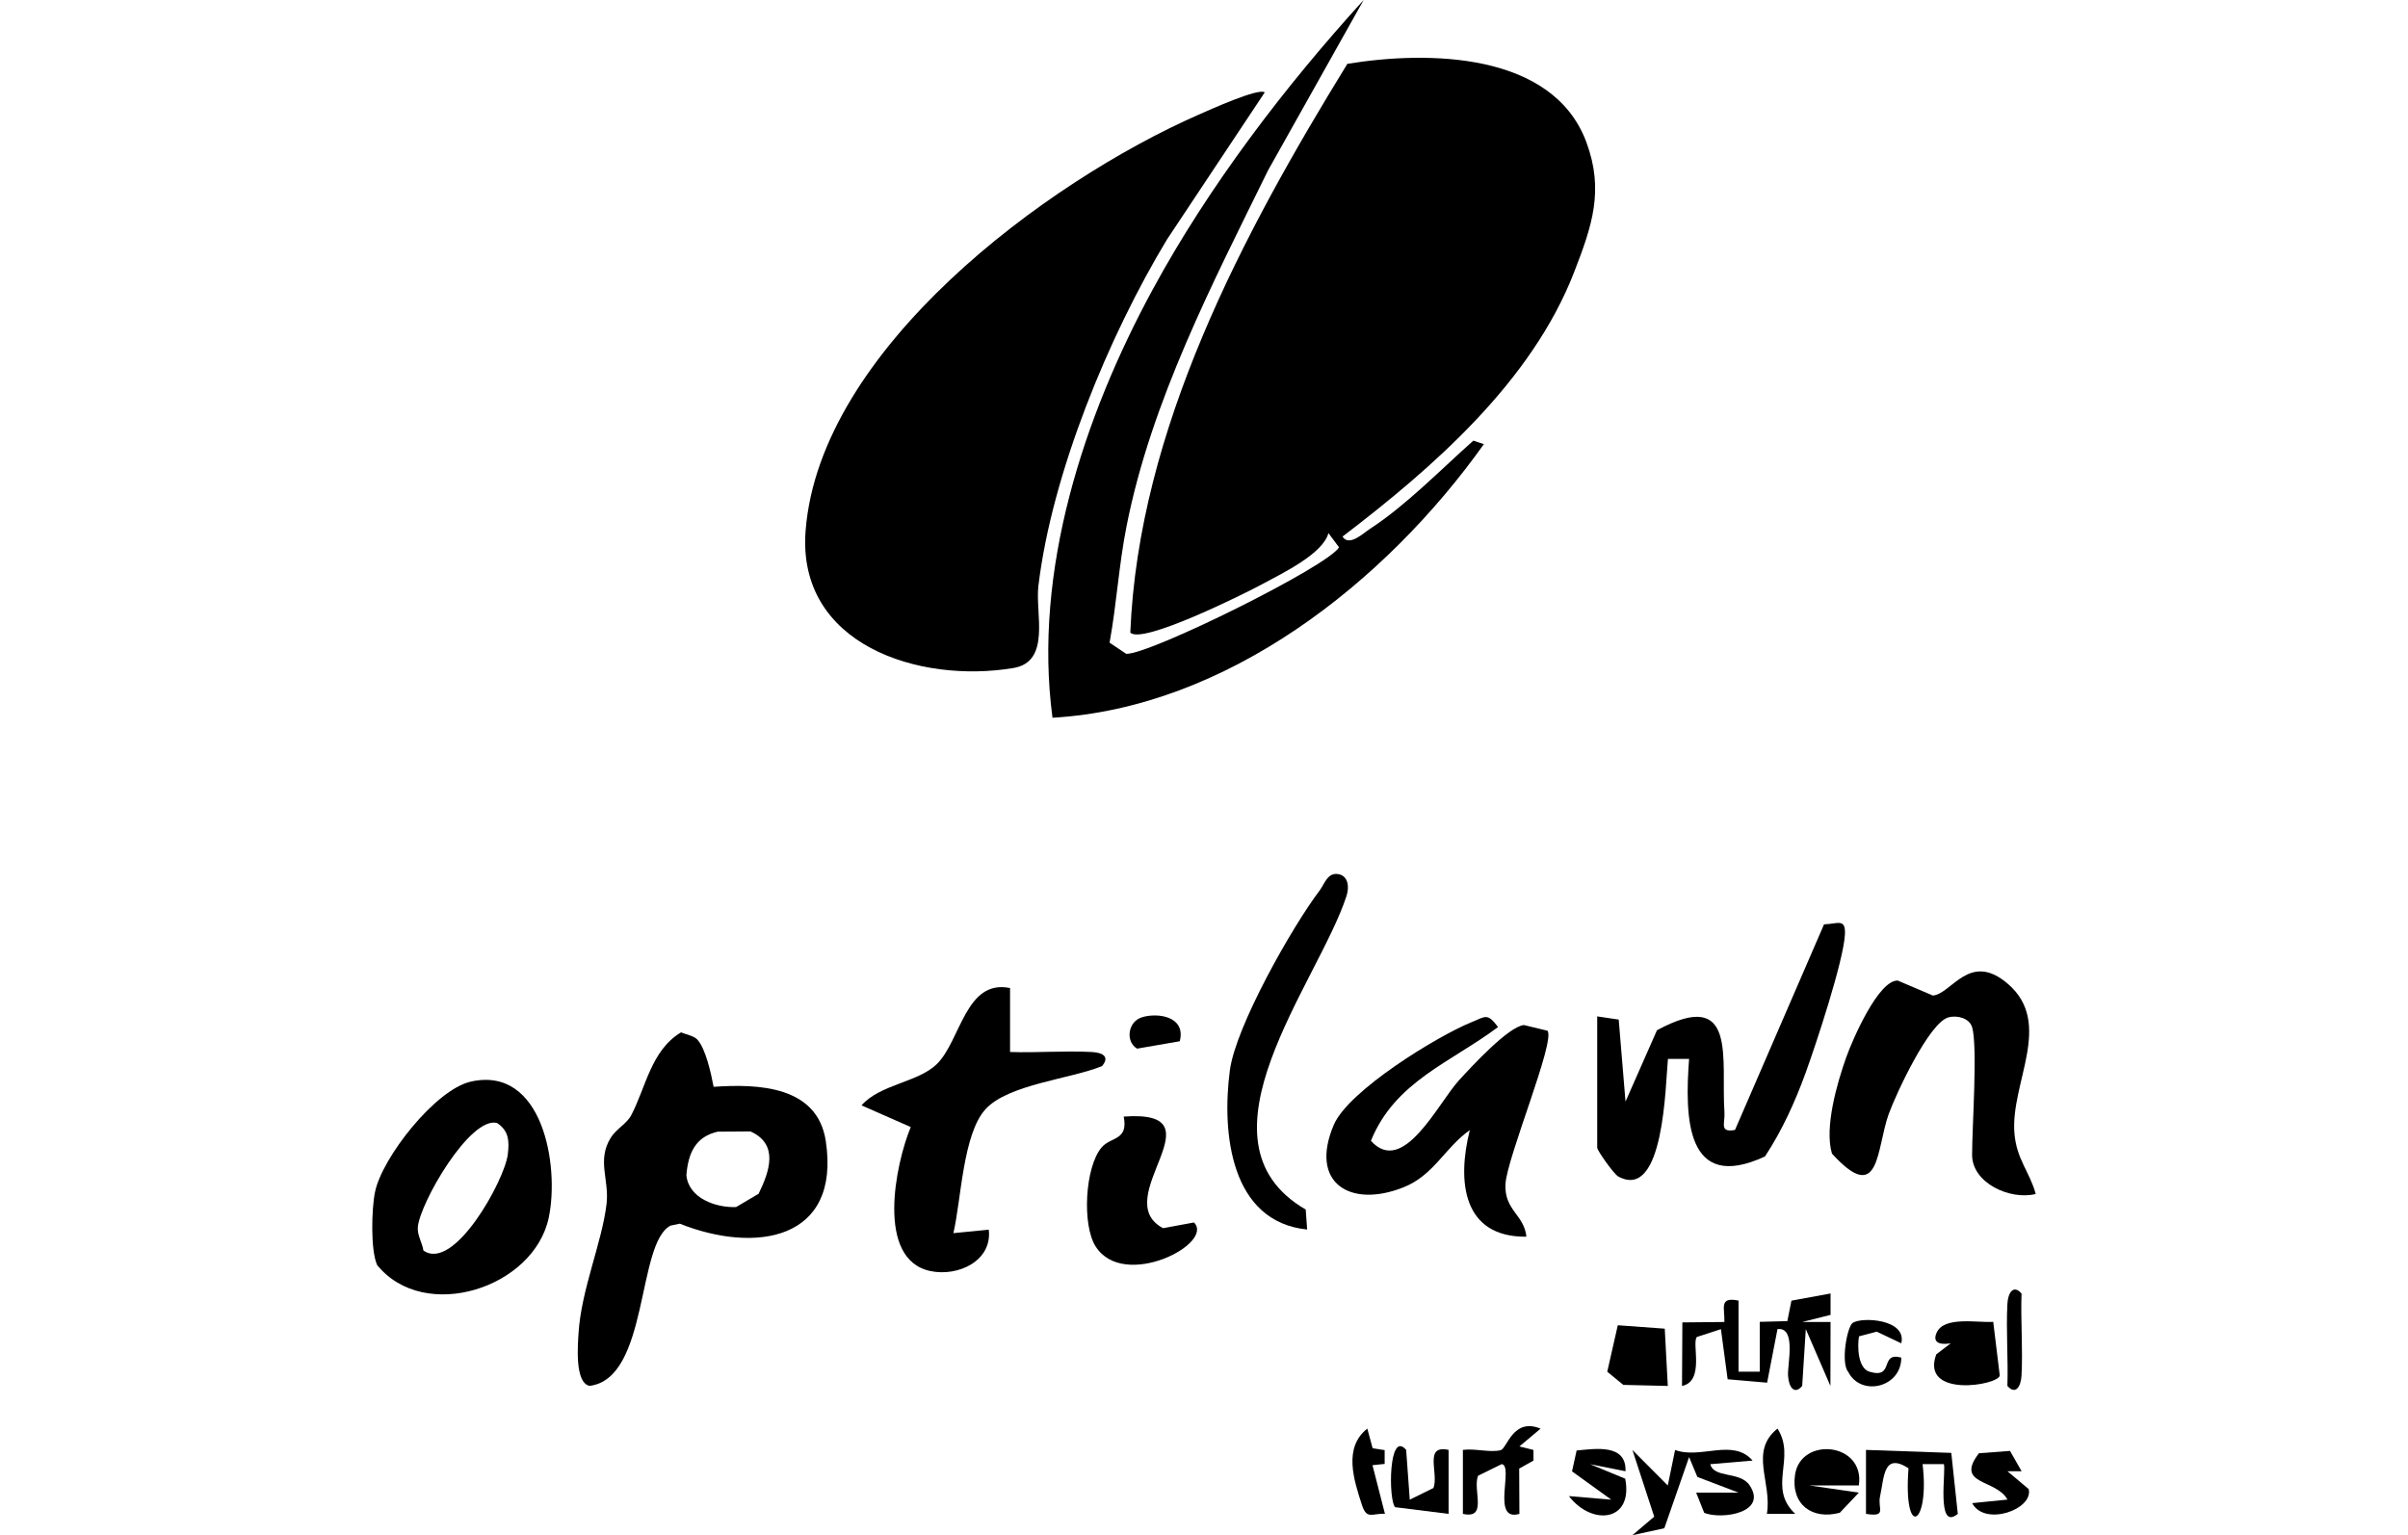 <svg width="207" height="132" viewBox="0 0 207 132" fill="none" xmlns="http://www.w3.org/2000/svg">
<path d="M114.196 45.837C113.728 47.622 110.237 49.29 108.523 50.219C106.942 51.074 98.119 55.456 97.165 54.386C97.876 36.903 106.851 20.086 115.825 5.488C122.715 4.363 133.483 4.449 136.371 12.228C137.909 16.371 136.858 19.426 135.325 23.38C131.683 32.797 123.201 40.191 115.406 46.137C115.977 47.035 117.212 45.831 117.777 45.465C120.854 43.466 123.888 40.344 126.655 37.887L127.561 38.187C119.097 50.078 105.47 60.852 90.476 61.713C88.798 49.125 93.139 35.846 99.104 24.865C103.92 15.992 110.462 7.425 117.224 0L109.003 14.654C104.23 24.382 98.983 34.453 96.848 45.214C96.174 48.599 95.997 51.893 95.383 55.26L96.818 56.22C98.891 56.262 114.184 48.679 115.108 47.059L114.196 45.837Z" fill="black"/>
<path d="M108.717 7.95L100.32 20.587C95.304 28.886 90.409 40.753 89.26 50.414C88.986 52.712 90.367 56.886 87.126 57.436C79.027 58.798 68.471 55.45 69.255 45.599C70.49 30.029 89.892 15.638 103.032 9.863C103.908 9.478 108.243 7.51 108.723 7.95H108.717Z" fill="black"/>
<path d="M59.934 89.377C60.658 90.123 61.138 92.353 61.345 93.447C65.145 93.184 70.271 93.349 70.988 98.115C72.278 106.671 64.926 107.801 58.438 105.216L57.648 105.381C54.711 106.866 55.806 118.52 50.686 119.161C49.391 118.905 49.67 115.611 49.737 114.584C49.974 110.869 51.744 106.854 52.139 103.536C52.395 101.421 51.288 99.79 52.504 97.822C52.966 97.077 53.872 96.624 54.255 95.903C55.52 93.508 55.958 90.318 58.542 88.766C58.974 88.943 59.63 89.065 59.934 89.371V89.377ZM61.722 97.297C59.764 97.737 59.156 99.173 59.004 101.049C59.199 103.029 61.533 103.854 63.278 103.786L65.212 102.644C66.179 100.67 66.945 98.372 64.513 97.284L61.722 97.303V97.297Z" fill="black"/>
<path d="M40.44 93.007C46.648 91.583 48.102 100.211 47.178 104.672C45.919 110.747 36.494 113.79 32.42 108.773C31.843 107.483 31.94 103.933 32.238 102.491C32.852 99.515 37.431 93.697 40.447 93.007H40.44ZM36.397 107.52C39.024 109.402 43.383 101.47 43.651 99.264C43.785 98.14 43.76 97.236 42.727 96.557C40.404 95.958 36.081 103.456 35.917 105.522C35.862 106.218 36.3 106.854 36.397 107.52Z" fill="black"/>
<path d="M169.522 88.308C169.315 87.587 168.305 87.257 167.491 87.477C165.843 87.923 163.009 94.003 162.365 95.775C161.283 98.751 161.647 103.768 157.482 99.191C156.813 96.948 157.926 93.111 158.717 90.886C159.264 89.359 161.477 84.262 163.137 84.311L166.159 85.6C167.783 85.454 169.309 81.751 172.61 84.598C176.569 88.014 172.793 93.135 173.17 97.474C173.364 99.704 174.459 100.719 175 102.662C172.793 103.212 169.528 101.721 169.528 99.301C169.528 96.881 170.02 90.031 169.528 88.302L169.522 88.308Z" fill="black"/>
<path d="M86.828 84.947V90.453C89.151 90.532 91.51 90.33 93.832 90.453C94.793 90.501 95.426 90.85 94.732 91.668C92.033 92.775 86.682 93.227 84.724 95.366C82.766 97.504 82.632 103.157 81.957 106.029L84.998 105.73C85.314 108.4 82.371 109.799 79.969 109.286C75.269 108.284 76.972 100.095 78.291 96.906L74.059 95.042C75.67 93.215 78.936 93.074 80.547 91.479C82.59 89.456 83.003 84.171 86.822 84.953L86.828 84.947Z" fill="black"/>
<path d="M137.295 87.391L139.15 87.666L139.734 94.718L142.439 88.583C149.438 84.806 147.924 91.112 148.24 95.641C148.307 96.557 147.766 97.407 149.146 97.156L156.801 79.477C157.969 79.447 158.674 78.909 158.595 80.364C158.48 82.606 156.108 89.799 155.214 92.255C154.321 94.712 153.196 97.205 151.724 99.435C144.908 102.595 144.823 96.099 145.2 91.045H143.382C143.163 93.209 143.072 103.31 139.113 101.159C138.73 100.951 137.301 98.922 137.301 98.684V87.379L137.295 87.391Z" fill="black"/>
<path d="M133.033 88.632C133.714 89.542 129.525 99.57 129.415 101.819C129.306 104.067 131.033 104.452 131.215 106.335C125.73 106.39 125.238 101.586 126.351 97.168C124.186 98.696 123.268 101.055 120.623 102.1C116.056 103.902 112.53 101.709 114.658 96.716C115.911 93.777 123.523 89.096 126.533 87.874C127.713 87.397 127.859 87.079 128.777 88.308C124.715 91.351 119.905 92.995 117.85 98.091C120.623 101.177 123.608 94.865 125.426 92.879C126.497 91.711 129.658 88.271 131.002 88.136L133.027 88.625L133.033 88.632Z" fill="black"/>
<path d="M112.244 104L112.366 105.717C105.811 105.057 105.002 97.474 105.726 92.017C106.224 88.259 111.058 79.71 113.448 76.556C113.874 75.994 114.123 74.962 115.096 75.169C115.856 75.328 116.02 76.202 115.752 77.033C113.332 84.488 102.059 98.091 112.244 104Z" fill="black"/>
<path d="M102.637 105.112C104.443 106.915 96.623 110.973 94.191 107.184C92.999 105.332 93.267 100.321 94.708 98.647C95.505 97.724 97.007 98.085 96.599 96.007C105.209 95.372 95.189 103.053 99.98 105.601L102.637 105.112Z" fill="black"/>
<path d="M157.361 113.056L154.922 113.668H157.361L157.349 119.167L155.233 114.279L154.922 119.167C154.241 119.968 153.761 119.265 153.706 118.263C153.652 117.261 154.43 114.089 152.8 114.279L151.907 118.886L148.514 118.593L147.936 114.285L145.869 114.957C145.401 115.476 146.58 118.758 144.592 119.167L144.622 113.704L148.234 113.668C148.277 112.458 147.741 111.486 149.45 111.828V117.939H151.274V113.655L153.646 113.594L153.998 111.834L157.361 111.217V113.056Z" fill="black"/>
<path d="M143.37 119.167L139.545 119.076L138.165 117.945L139.071 113.949L143.108 114.242L143.37 119.167Z" fill="black"/>
<path d="M168.299 130.167C166.384 131.749 167.339 126.189 167.089 125.889H165.271C165.91 131.151 163.593 132.471 164.061 126.244C161.878 124.844 161.976 127.05 161.617 128.657C161.38 129.702 162.262 130.46 160.407 130.167V124.667L167.74 124.924L168.299 130.167Z" fill="black"/>
<path d="M171.346 113.661L171.905 118.263C171.844 119.106 165.065 120.249 166.445 116.454L167.691 115.501C167.059 115.611 166.025 115.611 166.481 114.584C167.126 113.142 170.032 113.753 171.346 113.655V113.661Z" fill="black"/>
<path d="M159.793 127.722H155.537L159.793 128.34L158.157 130.069C155.786 130.705 153.956 129.366 154.302 126.836C154.764 123.475 160.346 124.013 159.793 127.722Z" fill="black"/>
<path d="M132.431 122.84L130.613 124.368L131.823 124.673V125.584L130.595 126.274L130.613 130.167C128.144 130.894 130.163 126.03 129.093 125.889L127.056 126.891C126.582 128.156 127.919 130.643 125.755 130.167V124.667C126.758 124.52 128.084 124.918 128.996 124.691C129.555 124.557 130.054 121.85 132.437 122.84H132.431Z" fill="black"/>
<path d="M172.568 126.5L174.392 128.034C174.83 129.77 170.616 131.285 169.534 129.244L172.568 128.938C171.607 127.16 168.008 127.698 170.117 124.954L172.787 124.753L173.784 126.5H172.568Z" fill="black"/>
<path d="M139.728 126.5L136.693 125.895L139.709 127.142C140.427 130.857 136.839 131.212 134.869 128.639L138.511 128.945L135.137 126.512L135.532 124.716C137.119 124.575 139.825 124.111 139.734 126.5H139.728Z" fill="black"/>
<path d="M143.37 127.722L143.996 124.673C146.203 125.492 148.958 123.634 150.66 125.584L147.024 125.895C147.328 127.124 149.572 126.488 150.393 127.698C151.998 130.057 148.046 130.686 146.501 130.081L145.808 128.34H149.45L145.911 126.989L145.2 125.284L143.072 131.401L140.329 132L142.202 130.405L140.329 124.673L143.364 127.722H143.37Z" fill="black"/>
<path d="M120.878 124.667L121.188 128.945L123.225 127.942C123.7 126.677 122.362 124.19 124.526 124.667V130.167L119.93 129.592C119.346 129.012 119.358 122.883 120.878 124.667Z" fill="black"/>
<path d="M163.441 115.501L161.331 114.499L159.805 114.902C159.653 115.8 159.714 117.646 160.711 117.945C162.9 118.593 161.532 116.21 163.441 116.729C163.459 119.296 159.975 120.133 158.875 117.951C158.23 117.2 158.771 114.089 159.264 113.747C160.048 113.209 163.94 113.423 163.441 115.501Z" fill="black"/>
<path d="M117.996 124.526L119.03 124.685V125.871L117.984 125.981L119.054 130.161C117.947 130.106 117.498 130.692 117.078 129.403C116.391 127.282 115.448 124.478 117.54 122.834L117.996 124.526Z" fill="black"/>
<path d="M98.156 87.47C99.591 87.03 101.968 87.434 101.415 89.53L97.748 90.165C96.721 89.554 96.964 87.837 98.15 87.477L98.156 87.47Z" fill="black"/>
<path d="M154.321 130.161H151.888C152.35 127.466 150.338 124.801 152.8 122.834C154.43 125.376 151.894 127.881 154.321 130.161Z" fill="black"/>
<path d="M173.778 111.223C173.699 113.551 173.899 115.922 173.778 118.257C173.729 119.259 173.243 119.962 172.562 119.161C172.641 116.833 172.44 114.462 172.562 112.128C172.61 111.125 173.097 110.423 173.778 111.223Z" fill="black"/>
</svg>
